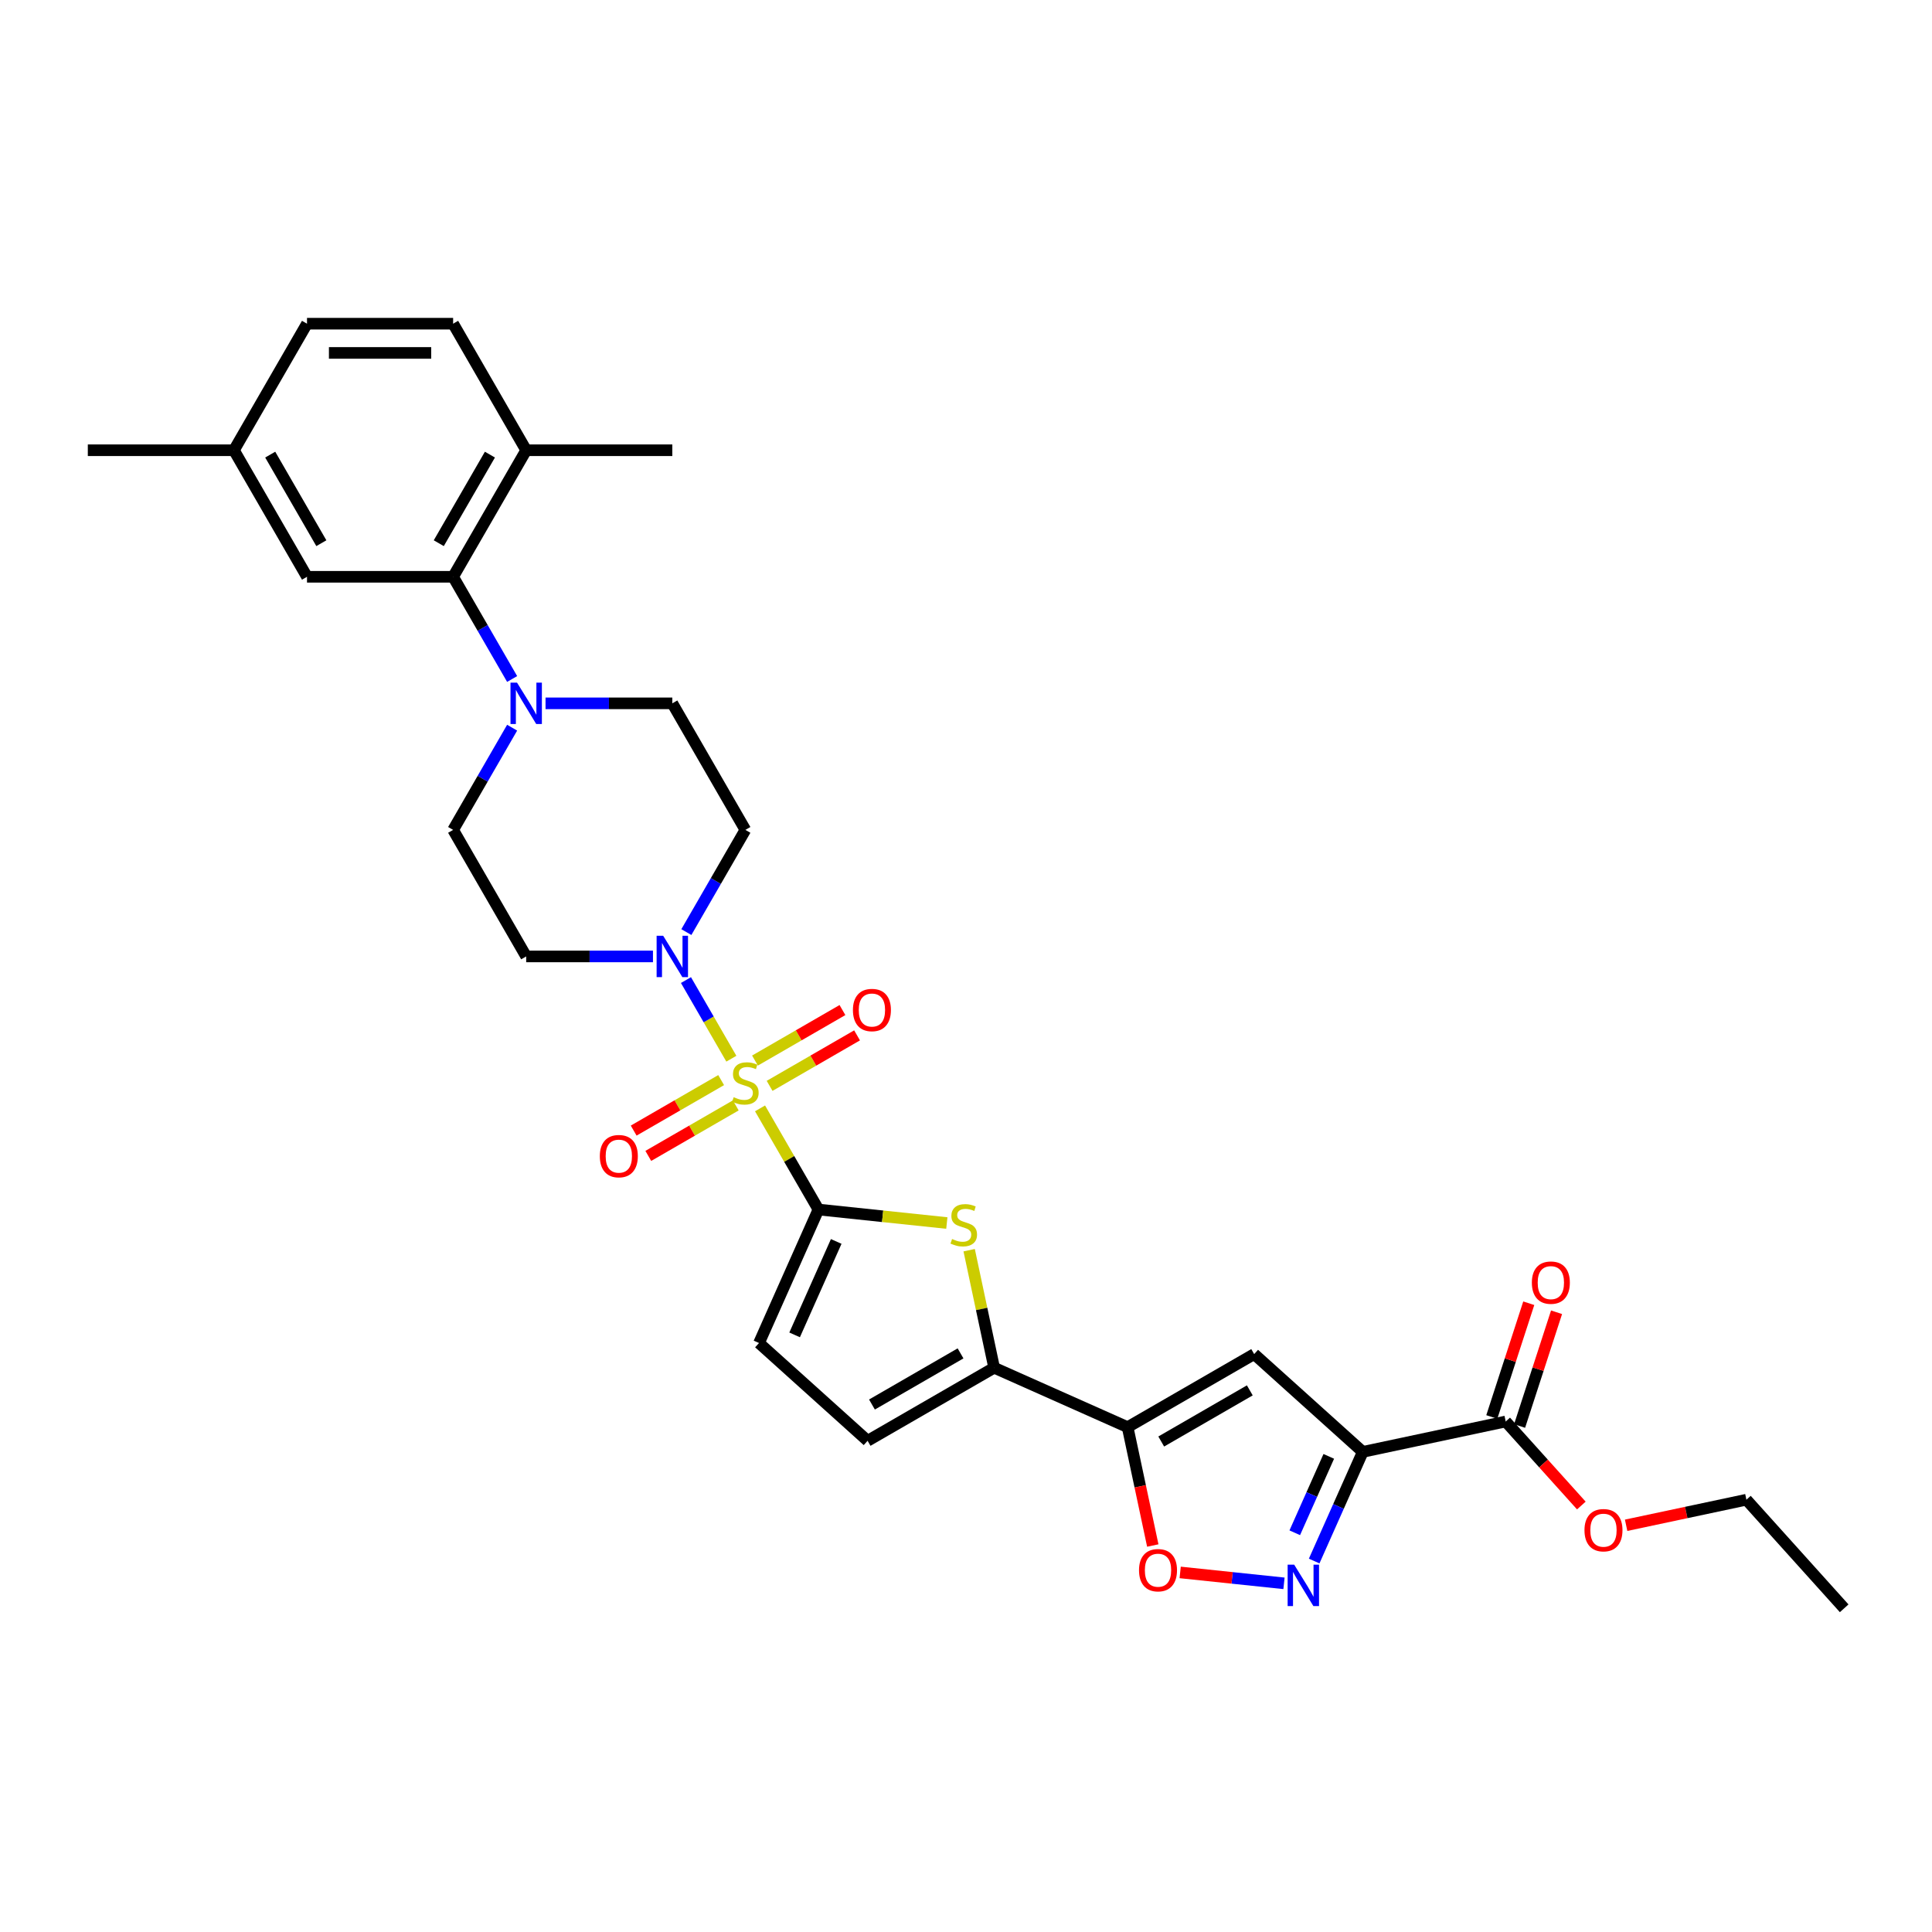 <?xml version='1.0' encoding='iso-8859-1'?>
<svg version='1.1' baseProfile='full'
              xmlns='http://www.w3.org/2000/svg'
                      xmlns:rdkit='http://www.rdkit.org/xml'
                      xmlns:xlink='http://www.w3.org/1999/xlink'
                  xml:space='preserve'
width='1000px' height='1000px' viewBox='0 0 1000 1000'>
<!-- END OF HEADER -->
<rect style='opacity:1.0;fill:#FFFFFF;stroke:none' width='1000' height='1000' x='0' y='0'> </rect>
<path class='bond-0' d='M 393.394,573.694 L 408.508,599.872' style='fill:none;fill-rule:evenodd;stroke:#CCCC00;stroke-width:6px;stroke-linecap:butt;stroke-linejoin:miter;stroke-opacity:1' />
<path class='bond-0' d='M 408.508,599.872 L 423.621,626.049' style='fill:none;fill-rule:evenodd;stroke:#000000;stroke-width:6px;stroke-linecap:butt;stroke-linejoin:miter;stroke-opacity:1' />
<path class='bond-4' d='M 378.547,547.979 L 366.8,527.632' style='fill:none;fill-rule:evenodd;stroke:#CCCC00;stroke-width:6px;stroke-linecap:butt;stroke-linejoin:miter;stroke-opacity:1' />
<path class='bond-4' d='M 366.8,527.632 L 355.053,507.286' style='fill:none;fill-rule:evenodd;stroke:#0000FF;stroke-width:6px;stroke-linecap:butt;stroke-linejoin:miter;stroke-opacity:1' />
<path class='bond-14' d='M 398.345,562.042 L 420.981,548.974' style='fill:none;fill-rule:evenodd;stroke:#CCCC00;stroke-width:6px;stroke-linecap:butt;stroke-linejoin:miter;stroke-opacity:1' />
<path class='bond-14' d='M 420.981,548.974 L 443.616,535.905' style='fill:none;fill-rule:evenodd;stroke:#FF0000;stroke-width:6px;stroke-linecap:butt;stroke-linejoin:miter;stroke-opacity:1' />
<path class='bond-14' d='M 390.781,548.942 L 413.417,535.873' style='fill:none;fill-rule:evenodd;stroke:#CCCC00;stroke-width:6px;stroke-linecap:butt;stroke-linejoin:miter;stroke-opacity:1' />
<path class='bond-14' d='M 413.417,535.873 L 436.053,522.805' style='fill:none;fill-rule:evenodd;stroke:#FF0000;stroke-width:6px;stroke-linecap:butt;stroke-linejoin:miter;stroke-opacity:1' />
<path class='bond-15' d='M 373.265,559.056 L 350.629,572.124' style='fill:none;fill-rule:evenodd;stroke:#CCCC00;stroke-width:6px;stroke-linecap:butt;stroke-linejoin:miter;stroke-opacity:1' />
<path class='bond-15' d='M 350.629,572.124 L 327.993,585.193' style='fill:none;fill-rule:evenodd;stroke:#FF0000;stroke-width:6px;stroke-linecap:butt;stroke-linejoin:miter;stroke-opacity:1' />
<path class='bond-15' d='M 380.828,572.156 L 358.192,585.224' style='fill:none;fill-rule:evenodd;stroke:#CCCC00;stroke-width:6px;stroke-linecap:butt;stroke-linejoin:miter;stroke-opacity:1' />
<path class='bond-15' d='M 358.192,585.224 L 335.556,598.293' style='fill:none;fill-rule:evenodd;stroke:#FF0000;stroke-width:6px;stroke-linecap:butt;stroke-linejoin:miter;stroke-opacity:1' />
<path class='bond-3' d='M 423.621,626.049 L 456.852,629.542' style='fill:none;fill-rule:evenodd;stroke:#000000;stroke-width:6px;stroke-linecap:butt;stroke-linejoin:miter;stroke-opacity:1' />
<path class='bond-3' d='M 456.852,629.542 L 490.082,633.035' style='fill:none;fill-rule:evenodd;stroke:#CCCC00;stroke-width:6px;stroke-linecap:butt;stroke-linejoin:miter;stroke-opacity:1' />
<path class='bond-10' d='M 423.621,626.049 L 392.859,695.144' style='fill:none;fill-rule:evenodd;stroke:#000000;stroke-width:6px;stroke-linecap:butt;stroke-linejoin:miter;stroke-opacity:1' />
<path class='bond-10' d='M 432.826,642.566 L 411.292,690.932' style='fill:none;fill-rule:evenodd;stroke:#000000;stroke-width:6px;stroke-linecap:butt;stroke-linejoin:miter;stroke-opacity:1' />
<path class='bond-1' d='M 705.367,751.491 L 649.16,700.882' style='fill:none;fill-rule:evenodd;stroke:#000000;stroke-width:6px;stroke-linecap:butt;stroke-linejoin:miter;stroke-opacity:1' />
<path class='bond-12' d='M 705.367,751.491 L 779.348,735.766' style='fill:none;fill-rule:evenodd;stroke:#000000;stroke-width:6px;stroke-linecap:butt;stroke-linejoin:miter;stroke-opacity:1' />
<path class='bond-33' d='M 705.367,751.491 L 692.791,779.738' style='fill:none;fill-rule:evenodd;stroke:#000000;stroke-width:6px;stroke-linecap:butt;stroke-linejoin:miter;stroke-opacity:1' />
<path class='bond-33' d='M 692.791,779.738 L 680.214,807.985' style='fill:none;fill-rule:evenodd;stroke:#0000FF;stroke-width:6px;stroke-linecap:butt;stroke-linejoin:miter;stroke-opacity:1' />
<path class='bond-33' d='M 687.775,753.812 L 678.972,773.585' style='fill:none;fill-rule:evenodd;stroke:#000000;stroke-width:6px;stroke-linecap:butt;stroke-linejoin:miter;stroke-opacity:1' />
<path class='bond-33' d='M 678.972,773.585 L 670.168,793.358' style='fill:none;fill-rule:evenodd;stroke:#0000FF;stroke-width:6px;stroke-linecap:butt;stroke-linejoin:miter;stroke-opacity:1' />
<path class='bond-2' d='M 583.66,738.699 L 514.566,707.936' style='fill:none;fill-rule:evenodd;stroke:#000000;stroke-width:6px;stroke-linecap:butt;stroke-linejoin:miter;stroke-opacity:1' />
<path class='bond-5' d='M 583.66,738.699 L 649.16,700.882' style='fill:none;fill-rule:evenodd;stroke:#000000;stroke-width:6px;stroke-linecap:butt;stroke-linejoin:miter;stroke-opacity:1' />
<path class='bond-5' d='M 601.048,746.126 L 646.899,719.655' style='fill:none;fill-rule:evenodd;stroke:#000000;stroke-width:6px;stroke-linecap:butt;stroke-linejoin:miter;stroke-opacity:1' />
<path class='bond-8' d='M 583.66,738.699 L 590.171,769.328' style='fill:none;fill-rule:evenodd;stroke:#000000;stroke-width:6px;stroke-linecap:butt;stroke-linejoin:miter;stroke-opacity:1' />
<path class='bond-8' d='M 590.171,769.328 L 596.681,799.958' style='fill:none;fill-rule:evenodd;stroke:#FF0000;stroke-width:6px;stroke-linecap:butt;stroke-linejoin:miter;stroke-opacity:1' />
<path class='bond-7' d='M 501.635,647.1 L 508.1,677.518' style='fill:none;fill-rule:evenodd;stroke:#CCCC00;stroke-width:6px;stroke-linecap:butt;stroke-linejoin:miter;stroke-opacity:1' />
<path class='bond-7' d='M 508.1,677.518 L 514.566,707.936' style='fill:none;fill-rule:evenodd;stroke:#000000;stroke-width:6px;stroke-linecap:butt;stroke-linejoin:miter;stroke-opacity:1' />
<path class='bond-16' d='M 355.263,482.448 L 370.534,455.998' style='fill:none;fill-rule:evenodd;stroke:#0000FF;stroke-width:6px;stroke-linecap:butt;stroke-linejoin:miter;stroke-opacity:1' />
<path class='bond-16' d='M 370.534,455.998 L 385.805,429.548' style='fill:none;fill-rule:evenodd;stroke:#000000;stroke-width:6px;stroke-linecap:butt;stroke-linejoin:miter;stroke-opacity:1' />
<path class='bond-17' d='M 337.974,495.049 L 305.164,495.049' style='fill:none;fill-rule:evenodd;stroke:#0000FF;stroke-width:6px;stroke-linecap:butt;stroke-linejoin:miter;stroke-opacity:1' />
<path class='bond-17' d='M 305.164,495.049 L 272.355,495.049' style='fill:none;fill-rule:evenodd;stroke:#000000;stroke-width:6px;stroke-linecap:butt;stroke-linejoin:miter;stroke-opacity:1' />
<path class='bond-6' d='M 664.59,819.533 L 637.723,816.709' style='fill:none;fill-rule:evenodd;stroke:#0000FF;stroke-width:6px;stroke-linecap:butt;stroke-linejoin:miter;stroke-opacity:1' />
<path class='bond-6' d='M 637.723,816.709 L 610.857,813.885' style='fill:none;fill-rule:evenodd;stroke:#FF0000;stroke-width:6px;stroke-linecap:butt;stroke-linejoin:miter;stroke-opacity:1' />
<path class='bond-32' d='M 514.566,707.936 L 449.065,745.753' style='fill:none;fill-rule:evenodd;stroke:#000000;stroke-width:6px;stroke-linecap:butt;stroke-linejoin:miter;stroke-opacity:1' />
<path class='bond-32' d='M 497.177,700.508 L 451.327,726.98' style='fill:none;fill-rule:evenodd;stroke:#000000;stroke-width:6px;stroke-linecap:butt;stroke-linejoin:miter;stroke-opacity:1' />
<path class='bond-9' d='M 265.08,376.648 L 249.809,403.098' style='fill:none;fill-rule:evenodd;stroke:#0000FF;stroke-width:6px;stroke-linecap:butt;stroke-linejoin:miter;stroke-opacity:1' />
<path class='bond-9' d='M 249.809,403.098 L 234.538,429.548' style='fill:none;fill-rule:evenodd;stroke:#000000;stroke-width:6px;stroke-linecap:butt;stroke-linejoin:miter;stroke-opacity:1' />
<path class='bond-11' d='M 265.08,351.447 L 249.809,324.997' style='fill:none;fill-rule:evenodd;stroke:#0000FF;stroke-width:6px;stroke-linecap:butt;stroke-linejoin:miter;stroke-opacity:1' />
<path class='bond-11' d='M 249.809,324.997 L 234.538,298.547' style='fill:none;fill-rule:evenodd;stroke:#000000;stroke-width:6px;stroke-linecap:butt;stroke-linejoin:miter;stroke-opacity:1' />
<path class='bond-31' d='M 282.369,364.048 L 315.178,364.048' style='fill:none;fill-rule:evenodd;stroke:#0000FF;stroke-width:6px;stroke-linecap:butt;stroke-linejoin:miter;stroke-opacity:1' />
<path class='bond-31' d='M 315.178,364.048 L 347.988,364.048' style='fill:none;fill-rule:evenodd;stroke:#000000;stroke-width:6px;stroke-linecap:butt;stroke-linejoin:miter;stroke-opacity:1' />
<path class='bond-13' d='M 392.859,695.144 L 449.065,745.753' style='fill:none;fill-rule:evenodd;stroke:#000000;stroke-width:6px;stroke-linecap:butt;stroke-linejoin:miter;stroke-opacity:1' />
<path class='bond-20' d='M 234.538,298.547 L 272.355,233.047' style='fill:none;fill-rule:evenodd;stroke:#000000;stroke-width:6px;stroke-linecap:butt;stroke-linejoin:miter;stroke-opacity:1' />
<path class='bond-20' d='M 227.11,281.159 L 253.582,235.309' style='fill:none;fill-rule:evenodd;stroke:#000000;stroke-width:6px;stroke-linecap:butt;stroke-linejoin:miter;stroke-opacity:1' />
<path class='bond-21' d='M 234.538,298.547 L 158.905,298.547' style='fill:none;fill-rule:evenodd;stroke:#000000;stroke-width:6px;stroke-linecap:butt;stroke-linejoin:miter;stroke-opacity:1' />
<path class='bond-22' d='M 786.541,738.103 L 796.106,708.664' style='fill:none;fill-rule:evenodd;stroke:#000000;stroke-width:6px;stroke-linecap:butt;stroke-linejoin:miter;stroke-opacity:1' />
<path class='bond-22' d='M 796.106,708.664 L 805.671,679.225' style='fill:none;fill-rule:evenodd;stroke:#FF0000;stroke-width:6px;stroke-linecap:butt;stroke-linejoin:miter;stroke-opacity:1' />
<path class='bond-22' d='M 772.154,733.428 L 781.72,703.99' style='fill:none;fill-rule:evenodd;stroke:#000000;stroke-width:6px;stroke-linecap:butt;stroke-linejoin:miter;stroke-opacity:1' />
<path class='bond-22' d='M 781.72,703.99 L 791.285,674.551' style='fill:none;fill-rule:evenodd;stroke:#FF0000;stroke-width:6px;stroke-linecap:butt;stroke-linejoin:miter;stroke-opacity:1' />
<path class='bond-25' d='M 779.348,735.766 L 798.925,757.508' style='fill:none;fill-rule:evenodd;stroke:#000000;stroke-width:6px;stroke-linecap:butt;stroke-linejoin:miter;stroke-opacity:1' />
<path class='bond-25' d='M 798.925,757.508 L 818.502,779.251' style='fill:none;fill-rule:evenodd;stroke:#FF0000;stroke-width:6px;stroke-linecap:butt;stroke-linejoin:miter;stroke-opacity:1' />
<path class='bond-18' d='M 385.805,429.548 L 347.988,364.048' style='fill:none;fill-rule:evenodd;stroke:#000000;stroke-width:6px;stroke-linecap:butt;stroke-linejoin:miter;stroke-opacity:1' />
<path class='bond-19' d='M 272.355,495.049 L 234.538,429.548' style='fill:none;fill-rule:evenodd;stroke:#000000;stroke-width:6px;stroke-linecap:butt;stroke-linejoin:miter;stroke-opacity:1' />
<path class='bond-23' d='M 272.355,233.047 L 234.538,167.546' style='fill:none;fill-rule:evenodd;stroke:#000000;stroke-width:6px;stroke-linecap:butt;stroke-linejoin:miter;stroke-opacity:1' />
<path class='bond-27' d='M 272.355,233.047 L 347.988,233.047' style='fill:none;fill-rule:evenodd;stroke:#000000;stroke-width:6px;stroke-linecap:butt;stroke-linejoin:miter;stroke-opacity:1' />
<path class='bond-24' d='M 158.905,298.547 L 121.088,233.047' style='fill:none;fill-rule:evenodd;stroke:#000000;stroke-width:6px;stroke-linecap:butt;stroke-linejoin:miter;stroke-opacity:1' />
<path class='bond-24' d='M 166.332,281.159 L 139.861,235.309' style='fill:none;fill-rule:evenodd;stroke:#000000;stroke-width:6px;stroke-linecap:butt;stroke-linejoin:miter;stroke-opacity:1' />
<path class='bond-34' d='M 234.538,167.546 L 158.905,167.546' style='fill:none;fill-rule:evenodd;stroke:#000000;stroke-width:6px;stroke-linecap:butt;stroke-linejoin:miter;stroke-opacity:1' />
<path class='bond-34' d='M 223.193,182.673 L 170.25,182.673' style='fill:none;fill-rule:evenodd;stroke:#000000;stroke-width:6px;stroke-linecap:butt;stroke-linejoin:miter;stroke-opacity:1' />
<path class='bond-26' d='M 121.088,233.047 L 158.905,167.546' style='fill:none;fill-rule:evenodd;stroke:#000000;stroke-width:6px;stroke-linecap:butt;stroke-linejoin:miter;stroke-opacity:1' />
<path class='bond-29' d='M 121.088,233.047 L 45.455,233.047' style='fill:none;fill-rule:evenodd;stroke:#000000;stroke-width:6px;stroke-linecap:butt;stroke-linejoin:miter;stroke-opacity:1' />
<path class='bond-28' d='M 841.679,789.48 L 872.808,782.864' style='fill:none;fill-rule:evenodd;stroke:#FF0000;stroke-width:6px;stroke-linecap:butt;stroke-linejoin:miter;stroke-opacity:1' />
<path class='bond-28' d='M 872.808,782.864 L 903.937,776.247' style='fill:none;fill-rule:evenodd;stroke:#000000;stroke-width:6px;stroke-linecap:butt;stroke-linejoin:miter;stroke-opacity:1' />
<path class='bond-30' d='M 903.937,776.247 L 954.545,832.454' style='fill:none;fill-rule:evenodd;stroke:#000000;stroke-width:6px;stroke-linecap:butt;stroke-linejoin:miter;stroke-opacity:1' />
<path  class='atom-0' d='M 379.754 567.901
Q 379.996 567.991, 380.994 568.415
Q 381.993 568.838, 383.082 569.111
Q 384.201 569.353, 385.29 569.353
Q 387.317 569.353, 388.497 568.385
Q 389.677 567.386, 389.677 565.662
Q 389.677 564.482, 389.072 563.756
Q 388.497 563.03, 387.59 562.636
Q 386.682 562.243, 385.169 561.789
Q 383.263 561.215, 382.114 560.67
Q 380.994 560.125, 380.178 558.976
Q 379.391 557.826, 379.391 555.89
Q 379.391 553.197, 381.206 551.533
Q 383.052 549.87, 386.682 549.87
Q 389.163 549.87, 391.976 551.049
L 391.281 553.379
Q 388.709 552.32, 386.773 552.32
Q 384.685 552.32, 383.536 553.197
Q 382.386 554.044, 382.416 555.527
Q 382.416 556.677, 382.991 557.372
Q 383.596 558.068, 384.443 558.461
Q 385.321 558.855, 386.773 559.309
Q 388.709 559.914, 389.859 560.519
Q 391.008 561.124, 391.825 562.364
Q 392.672 563.574, 392.672 565.662
Q 392.672 568.627, 390.676 570.23
Q 388.709 571.803, 385.411 571.803
Q 383.505 571.803, 382.053 571.38
Q 380.631 570.986, 378.937 570.291
L 379.754 567.901
' fill='#CCCC00'/>
<path  class='atom-4' d='M 492.79 641.307
Q 493.032 641.398, 494.03 641.821
Q 495.029 642.245, 496.118 642.517
Q 497.237 642.759, 498.326 642.759
Q 500.353 642.759, 501.533 641.791
Q 502.713 640.792, 502.713 639.068
Q 502.713 637.888, 502.108 637.162
Q 501.533 636.436, 500.625 636.043
Q 499.718 635.649, 498.205 635.196
Q 496.299 634.621, 495.15 634.076
Q 494.03 633.532, 493.213 632.382
Q 492.427 631.232, 492.427 629.296
Q 492.427 626.604, 494.242 624.94
Q 496.087 623.276, 499.718 623.276
Q 502.199 623.276, 505.012 624.456
L 504.316 626.785
Q 501.745 625.726, 499.809 625.726
Q 497.721 625.726, 496.571 626.604
Q 495.422 627.451, 495.452 628.933
Q 495.452 630.083, 496.027 630.779
Q 496.632 631.474, 497.479 631.868
Q 498.356 632.261, 499.809 632.715
Q 501.745 633.32, 502.894 633.925
Q 504.044 634.53, 504.861 635.77
Q 505.708 636.981, 505.708 639.068
Q 505.708 642.033, 503.711 643.636
Q 501.745 645.209, 498.447 645.209
Q 496.541 645.209, 495.089 644.786
Q 493.667 644.393, 491.973 643.697
L 492.79 641.307
' fill='#CCCC00'/>
<path  class='atom-5' d='M 343.253 484.339
L 350.272 495.684
Q 350.968 496.803, 352.087 498.83
Q 353.207 500.857, 353.267 500.978
L 353.267 484.339
L 356.111 484.339
L 356.111 505.758
L 353.176 505.758
L 345.643 493.354
Q 344.766 491.902, 343.828 490.238
Q 342.921 488.574, 342.648 488.06
L 342.648 505.758
L 339.865 505.758
L 339.865 484.339
L 343.253 484.339
' fill='#0000FF'/>
<path  class='atom-7' d='M 669.87 809.875
L 676.888 821.22
Q 677.584 822.34, 678.703 824.367
Q 679.823 826.394, 679.883 826.515
L 679.883 809.875
L 682.727 809.875
L 682.727 831.295
L 679.793 831.295
L 672.26 818.891
Q 671.382 817.439, 670.444 815.775
Q 669.537 814.111, 669.264 813.597
L 669.264 831.295
L 666.481 831.295
L 666.481 809.875
L 669.87 809.875
' fill='#0000FF'/>
<path  class='atom-9' d='M 589.553 812.74
Q 589.553 807.597, 592.094 804.723
Q 594.635 801.849, 599.385 801.849
Q 604.135 801.849, 606.676 804.723
Q 609.217 807.597, 609.217 812.74
Q 609.217 817.943, 606.646 820.908
Q 604.074 823.843, 599.385 823.843
Q 594.666 823.843, 592.094 820.908
Q 589.553 817.974, 589.553 812.74
M 599.385 821.423
Q 602.652 821.423, 604.407 819.244
Q 606.192 817.036, 606.192 812.74
Q 606.192 808.535, 604.407 806.417
Q 602.652 804.269, 599.385 804.269
Q 596.118 804.269, 594.333 806.387
Q 592.578 808.504, 592.578 812.74
Q 592.578 817.066, 594.333 819.244
Q 596.118 821.423, 599.385 821.423
' fill='#FF0000'/>
<path  class='atom-10' d='M 267.62 353.338
L 274.639 364.683
Q 275.335 365.802, 276.454 367.829
Q 277.573 369.856, 277.634 369.977
L 277.634 353.338
L 280.478 353.338
L 280.478 374.757
L 277.543 374.757
L 270.01 362.353
Q 269.133 360.901, 268.195 359.237
Q 267.287 357.573, 267.015 357.059
L 267.015 374.757
L 264.232 374.757
L 264.232 353.338
L 267.62 353.338
' fill='#0000FF'/>
<path  class='atom-15' d='M 441.473 522.793
Q 441.473 517.65, 444.014 514.776
Q 446.555 511.902, 451.305 511.902
Q 456.055 511.902, 458.596 514.776
Q 461.137 517.65, 461.137 522.793
Q 461.137 527.996, 458.566 530.961
Q 455.994 533.896, 451.305 533.896
Q 446.586 533.896, 444.014 530.961
Q 441.473 528.027, 441.473 522.793
M 451.305 531.475
Q 454.573 531.475, 456.327 529.297
Q 458.112 527.089, 458.112 522.793
Q 458.112 518.588, 456.327 516.47
Q 454.573 514.322, 451.305 514.322
Q 448.038 514.322, 446.253 516.44
Q 444.498 518.557, 444.498 522.793
Q 444.498 527.119, 446.253 529.297
Q 448.038 531.475, 451.305 531.475
' fill='#FF0000'/>
<path  class='atom-16' d='M 310.472 598.426
Q 310.472 593.283, 313.013 590.409
Q 315.555 587.535, 320.304 587.535
Q 325.054 587.535, 327.595 590.409
Q 330.137 593.283, 330.137 598.426
Q 330.137 603.63, 327.565 606.595
Q 324.994 609.529, 320.304 609.529
Q 315.585 609.529, 313.013 606.595
Q 310.472 603.66, 310.472 598.426
M 320.304 607.109
Q 323.572 607.109, 325.326 604.931
Q 327.111 602.722, 327.111 598.426
Q 327.111 594.221, 325.326 592.103
Q 323.572 589.955, 320.304 589.955
Q 317.037 589.955, 315.252 592.073
Q 313.497 594.191, 313.497 598.426
Q 313.497 602.752, 315.252 604.931
Q 317.037 607.109, 320.304 607.109
' fill='#FF0000'/>
<path  class='atom-23' d='M 792.887 663.894
Q 792.887 658.751, 795.429 655.877
Q 797.97 653.003, 802.72 653.003
Q 807.469 653.003, 810.011 655.877
Q 812.552 658.751, 812.552 663.894
Q 812.552 669.098, 809.98 672.063
Q 807.409 674.997, 802.72 674.997
Q 798 674.997, 795.429 672.063
Q 792.887 669.128, 792.887 663.894
M 802.72 672.577
Q 805.987 672.577, 807.742 670.399
Q 809.527 668.19, 809.527 663.894
Q 809.527 659.689, 807.742 657.571
Q 805.987 655.424, 802.72 655.424
Q 799.452 655.424, 797.667 657.541
Q 795.913 659.659, 795.913 663.894
Q 795.913 668.221, 797.667 670.399
Q 799.452 672.577, 802.72 672.577
' fill='#FF0000'/>
<path  class='atom-26' d='M 820.124 792.033
Q 820.124 786.89, 822.665 784.015
Q 825.206 781.141, 829.956 781.141
Q 834.706 781.141, 837.247 784.015
Q 839.789 786.89, 839.789 792.033
Q 839.789 797.236, 837.217 800.201
Q 834.646 803.136, 829.956 803.136
Q 825.237 803.136, 822.665 800.201
Q 820.124 797.266, 820.124 792.033
M 829.956 800.715
Q 833.224 800.715, 834.978 798.537
Q 836.763 796.329, 836.763 792.033
Q 836.763 787.827, 834.978 785.71
Q 833.224 783.562, 829.956 783.562
Q 826.689 783.562, 824.904 785.679
Q 823.149 787.797, 823.149 792.033
Q 823.149 796.359, 824.904 798.537
Q 826.689 800.715, 829.956 800.715
' fill='#FF0000'/>
</svg>
